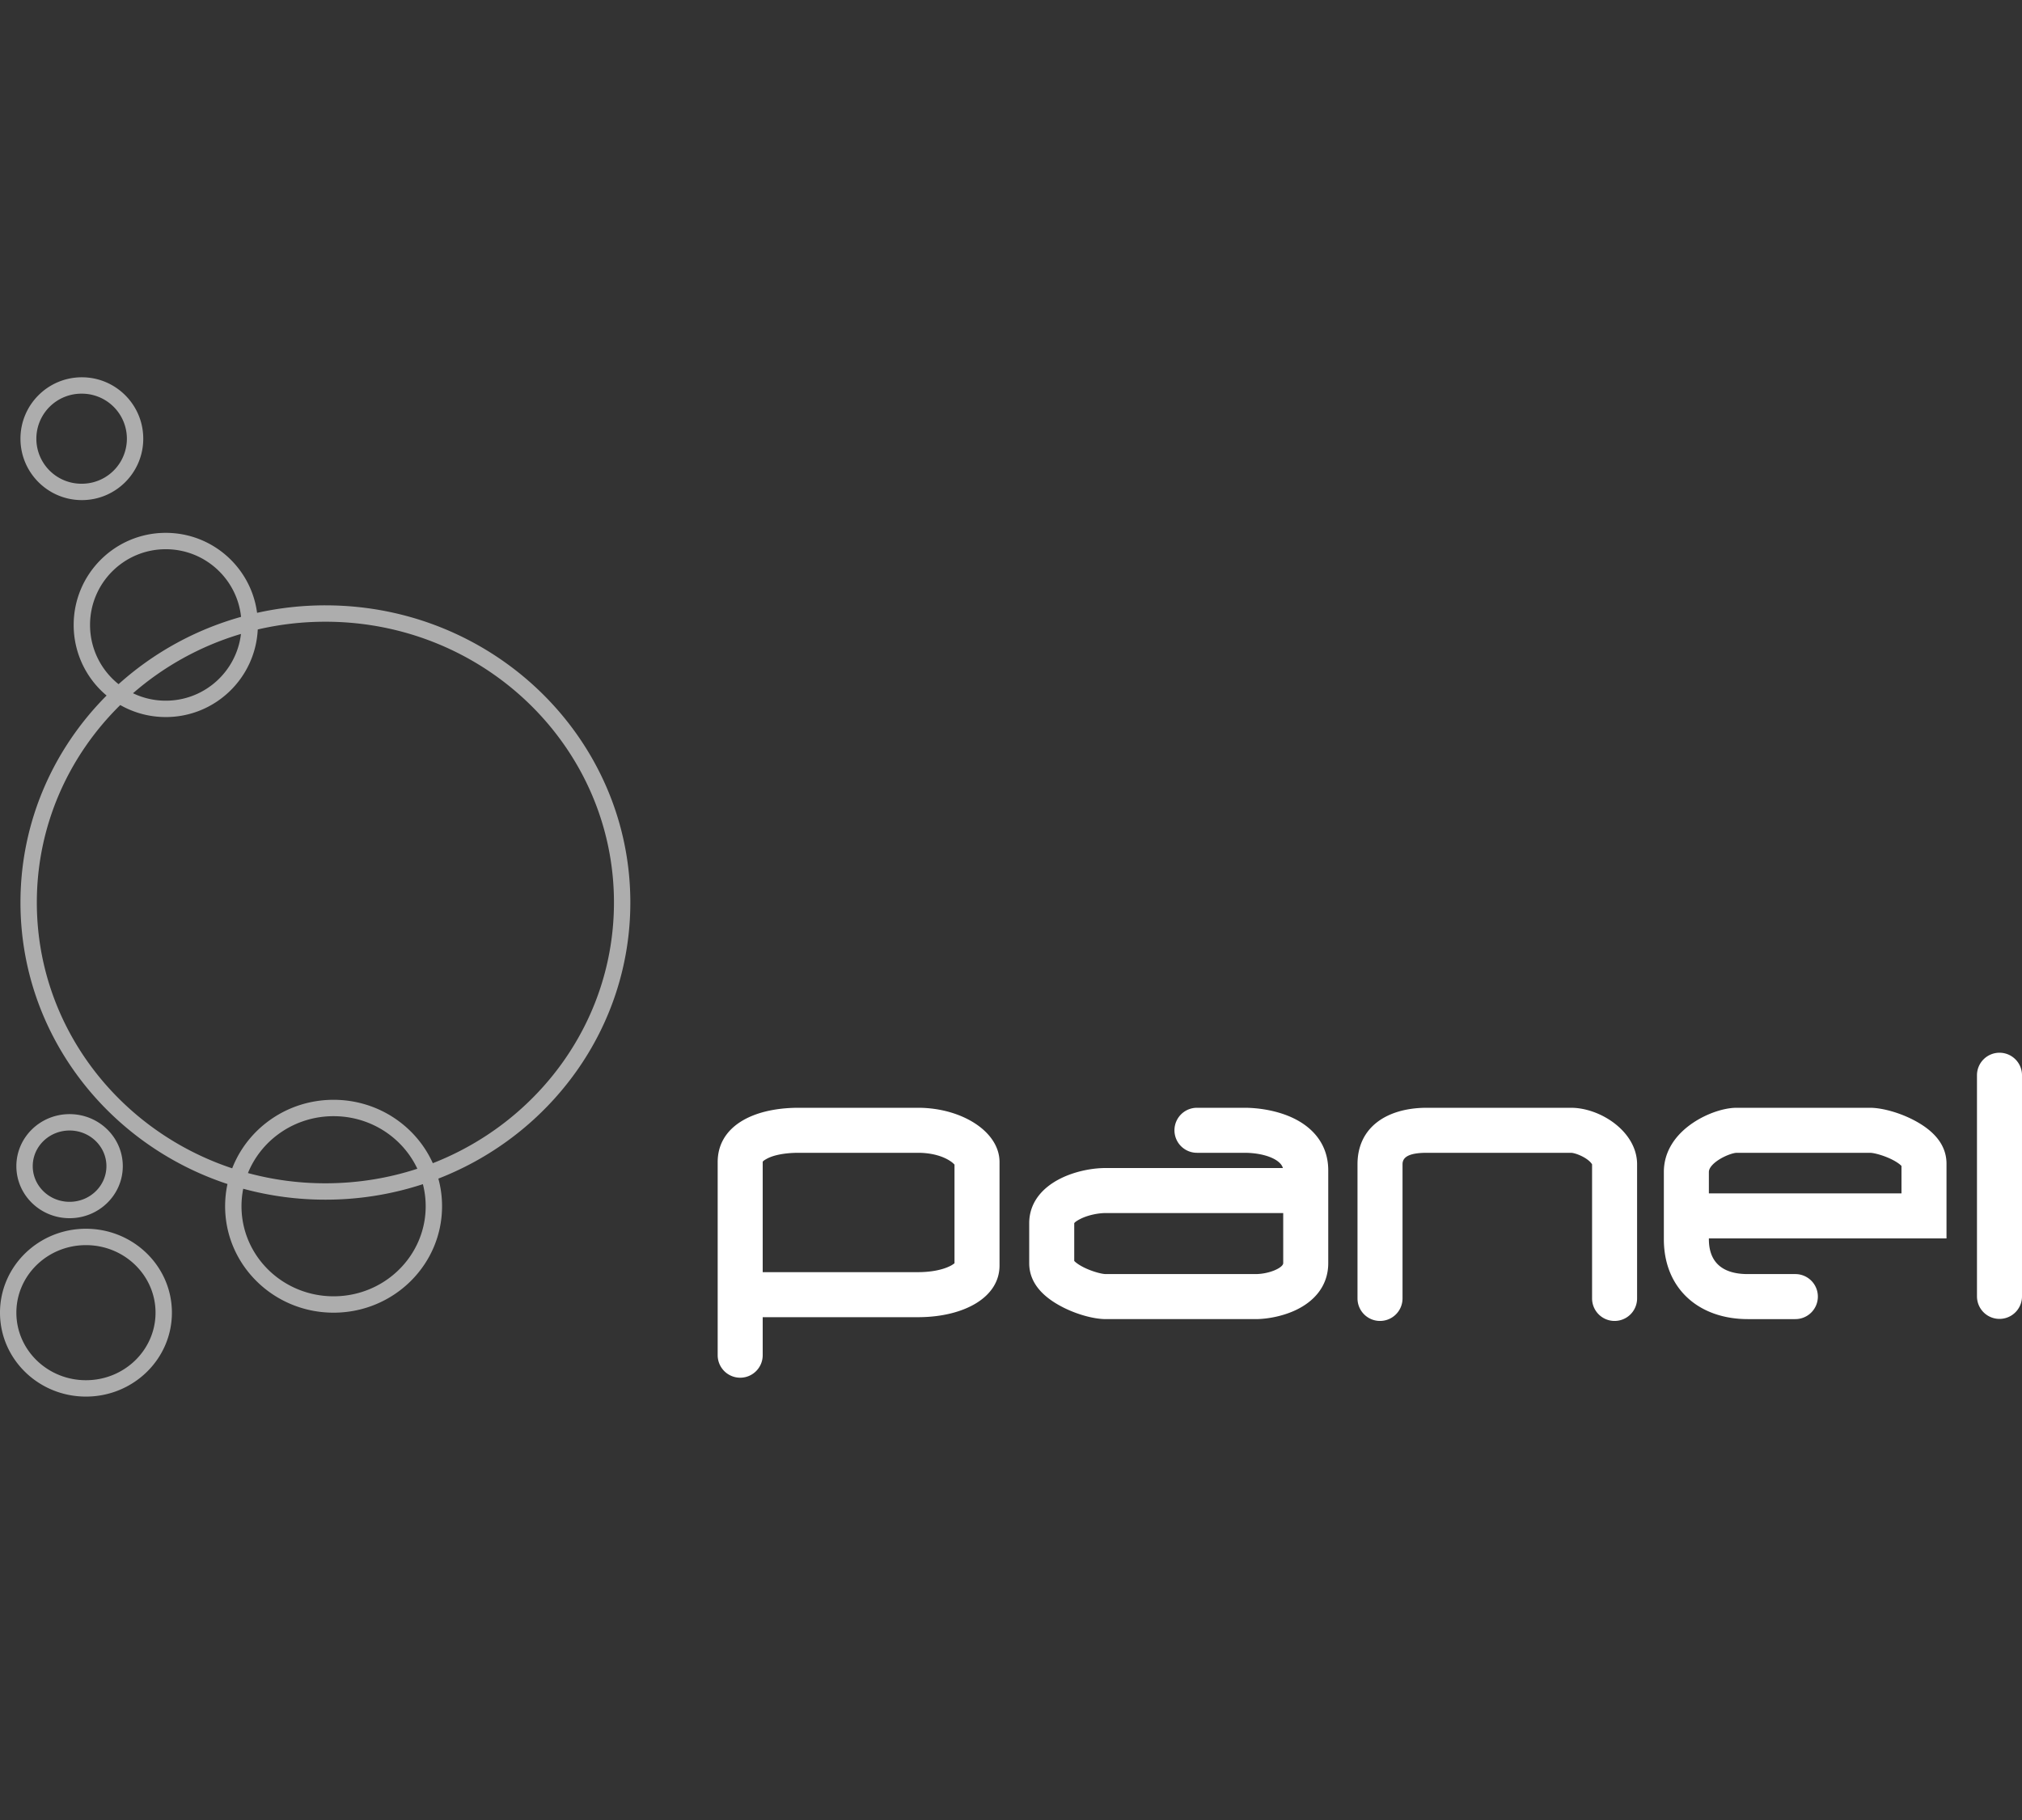 <svg width="400" height="360" viewBox="0 0 400 360" xmlns="http://www.w3.org/2000/svg"><rect x="0" y="0" width="400" height="360" fill="#333333" stroke="none"/><g fill="#FFF"><path d="M17.004 243.05c9.382 0 17.004 7.422 17.004 16.6 0 9.177-7.622 16.599-17.004 16.599-9.382 0-17.004-7.422-17.004-16.6 0-9.177 7.622-16.599 17.004-16.599zm0 3.24c-7.612 0-13.765 5.99-13.765 13.36 0 7.369 6.153 13.36 13.765 13.36 7.612 0 13.765-5.991 13.765-13.36 0-7.37-6.153-13.36-13.765-13.36zm15.79-140.891c9.25 0 16.889 6.893 18.062 15.822a61.998 61.998 0 0113.516-1.482c33.307 0 60.324 26.307 60.324 58.78 0 24.775-15.728 45.962-37.977 54.613.476 1.741.73 3.574.73 5.465 0 11.635-9.614 21.053-21.457 21.053s-21.458-9.418-21.458-21.053c0-1.508.162-2.98.469-4.397-23.81-7.86-40.954-29.815-40.954-55.682 0-15.92 6.493-30.358 17.038-40.94a18.178 18.178 0 01-6.512-13.96c0-10.063 8.157-18.22 18.219-18.22zm50.864 128.829l-.222.074a61.706 61.706 0 01-19.064 2.995 61.86 61.86 0 01-16.256-2.159 17.525 17.525 0 00-.343 3.459c0 9.83 8.15 17.814 18.219 17.814 10.07 0 18.219-7.983 18.219-17.814 0-1.507-.192-2.97-.553-4.37zm-69.893-13.85c5.804 0 10.526 4.598 10.526 10.292s-4.722 10.292-10.526 10.292c-5.804 0-10.526-4.598-10.526-10.292s4.722-10.292 10.526-10.292zm0 3.24c-4.034 0-7.287 3.167-7.287 7.052 0 3.886 3.253 7.053 7.287 7.053s7.288-3.167 7.288-7.053c0-3.885-3.254-7.053-7.288-7.053zm52.227-2.835c-7.696 0-14.27 4.663-16.942 11.25a58.565 58.565 0 0015.322 2.025c6.36 0 12.476-1.011 18.189-2.878-2.878-6.134-9.21-10.397-16.57-10.397zm-1.62-97.805c-4.609 0-9.09.531-13.382 1.534-.467 9.647-8.435 17.324-18.196 17.324-3.275 0-6.348-.864-9.003-2.376-10.205 10.034-16.504 23.832-16.504 39.058 0 24.39 16.164 45.12 38.648 52.58 3.082-7.928 10.904-13.554 20.057-13.554 8.757 0 16.296 5.15 19.63 12.538 21.008-8.202 35.835-28.203 35.835-51.564 0-30.664-25.548-55.54-57.085-55.54zm-16.703 2.418l-.49.145a57.423 57.423 0 00-20.868 11.584 14.91 14.91 0 006.483 1.472c7.67 0 13.995-5.766 14.875-13.2zm-14.875-16.759c-8.274 0-14.98 6.707-14.98 14.98 0 4.741 2.202 8.968 5.64 11.713a60.652 60.652 0 0124.234-13.313c-.797-7.52-7.162-13.38-14.894-13.38zm-16.6-34.008c6.708 0 12.146 5.438 12.146 12.146 0 6.708-5.438 12.146-12.146 12.146-6.708 0-12.145-5.438-12.145-12.146 0-6.708 5.437-12.146 12.145-12.146zm0 3.24a8.907 8.907 0 100 17.813 8.907 8.907 0 000-17.814z" fill-opacity=".6"/><path d="M181.609 219.12c8.474 0 15.948 4.568 16.119 10.527l.003.209v20.457c0 6.417-7.148 10.142-15.815 10.227l-.307.002h-30.728v7.518c0 2.4-1.897 4.355-4.274 4.45l-.179.003a4.454 4.454 0 01-4.45-4.274l-.003-.18v-38.203c0-6.931 6.71-10.649 15.726-10.734l.32-.002h23.588zm129.162 0c5.779 0 12.902 4.623 13.082 10.932l.003.243v26.52a4.453 4.453 0 01-8.903.18l-.004-.18v-26.52c0 .023-.012-.012-.114-.155-.214-.299-.597-.65-1.11-.986-.977-.64-2.214-1.073-2.843-1.122l-.111-.005h-28.495c-3.439 0-4.758.793-4.82 2.164l-.003.104v26.52a4.453 4.453 0 01-8.903.18l-.004-.18v-26.52c0-7.302 5.75-11.08 13.441-11.173l.29-.002h28.494zm-64.62 0c2.984 0 6.395.58 9.25 1.847 4.378 1.945 7.244 5.41 7.354 10.233l.004.29v18.359c0 4.317-2.56 7.46-6.427 9.29-2.36 1.117-5.212 1.719-7.597 1.78l-.393.004h-29.578c-2.409 0-5.78-.945-8.55-2.37-3.858-1.982-6.492-4.701-6.607-8.447l-.004-.257v-7.883c0-4.035 2.515-7.046 6.294-8.904 2.534-1.246 5.659-1.956 8.451-2.02l.416-.005h35.024c-.478-1.688-3.557-2.954-7.38-3.008l-.257-.002h-9.346a4.453 4.453 0 01-.179-8.903l.18-.004h9.345zm123.754 0c2.41 0 5.78.945 8.551 2.37 3.857 1.982 6.491 4.702 6.606 8.448l.004.257v14.766l-47.009-.003v.152c0 4.506 2.598 6.823 7.434 6.904l.266.002h9.346a4.453 4.453 0 01.18 8.904l-.18.003h-9.346c-9.554 0-16.462-5.86-16.605-15.508l-.002-.305v-13.296c0-4.084 2.313-7.426 5.868-9.785 2.568-1.704 5.749-2.82 8.252-2.904l.297-.005h26.338zm25.642-10.887c2.4 0 4.355 1.897 4.45 4.274l.003.18v43.724a4.453 4.453 0 01-8.903.179l-.004-.18v-43.724a4.453 4.453 0 014.454-4.453zm-141.696 31.71h-35.087c-1.575 0-3.544.427-4.937 1.112-.984.484-1.285.808-1.314.898l-.003.013v7.449l.01.01c.311.328.851.716 1.551 1.094l.215.114c1.519.78 3.427 1.331 4.353 1.38l.125.003h29.578c2.73 0 5.37-1.215 5.504-2.098l.006-.07-.001-9.904zm-72.242-11.916H158.02c-2.782 0-4.988.453-6.315 1.172l-.238.134c-.46.27-.57.408-.584.502l-.001.02-.001 21.78h30.728c2.52 0 4.697-.433 6.17-1.126l.206-.101a4.43 4.43 0 00.775-.487l.063-.055v-19.499l-.077-.086a4.584 4.584 0 00-.78-.631l-.172-.11c-1.427-.884-3.459-1.459-5.842-1.51l-.343-.003zm188.296 0h-26.338c-.67 0-2.333.567-3.624 1.424-1.233.818-1.826 1.626-1.882 2.264l-.004.099v4.237l38.103.003v-5.425l-.01-.01c-.312-.328-.851-.716-1.551-1.095l-.215-.113c-1.52-.781-3.427-1.332-4.353-1.38l-.126-.004z"/></g></svg>